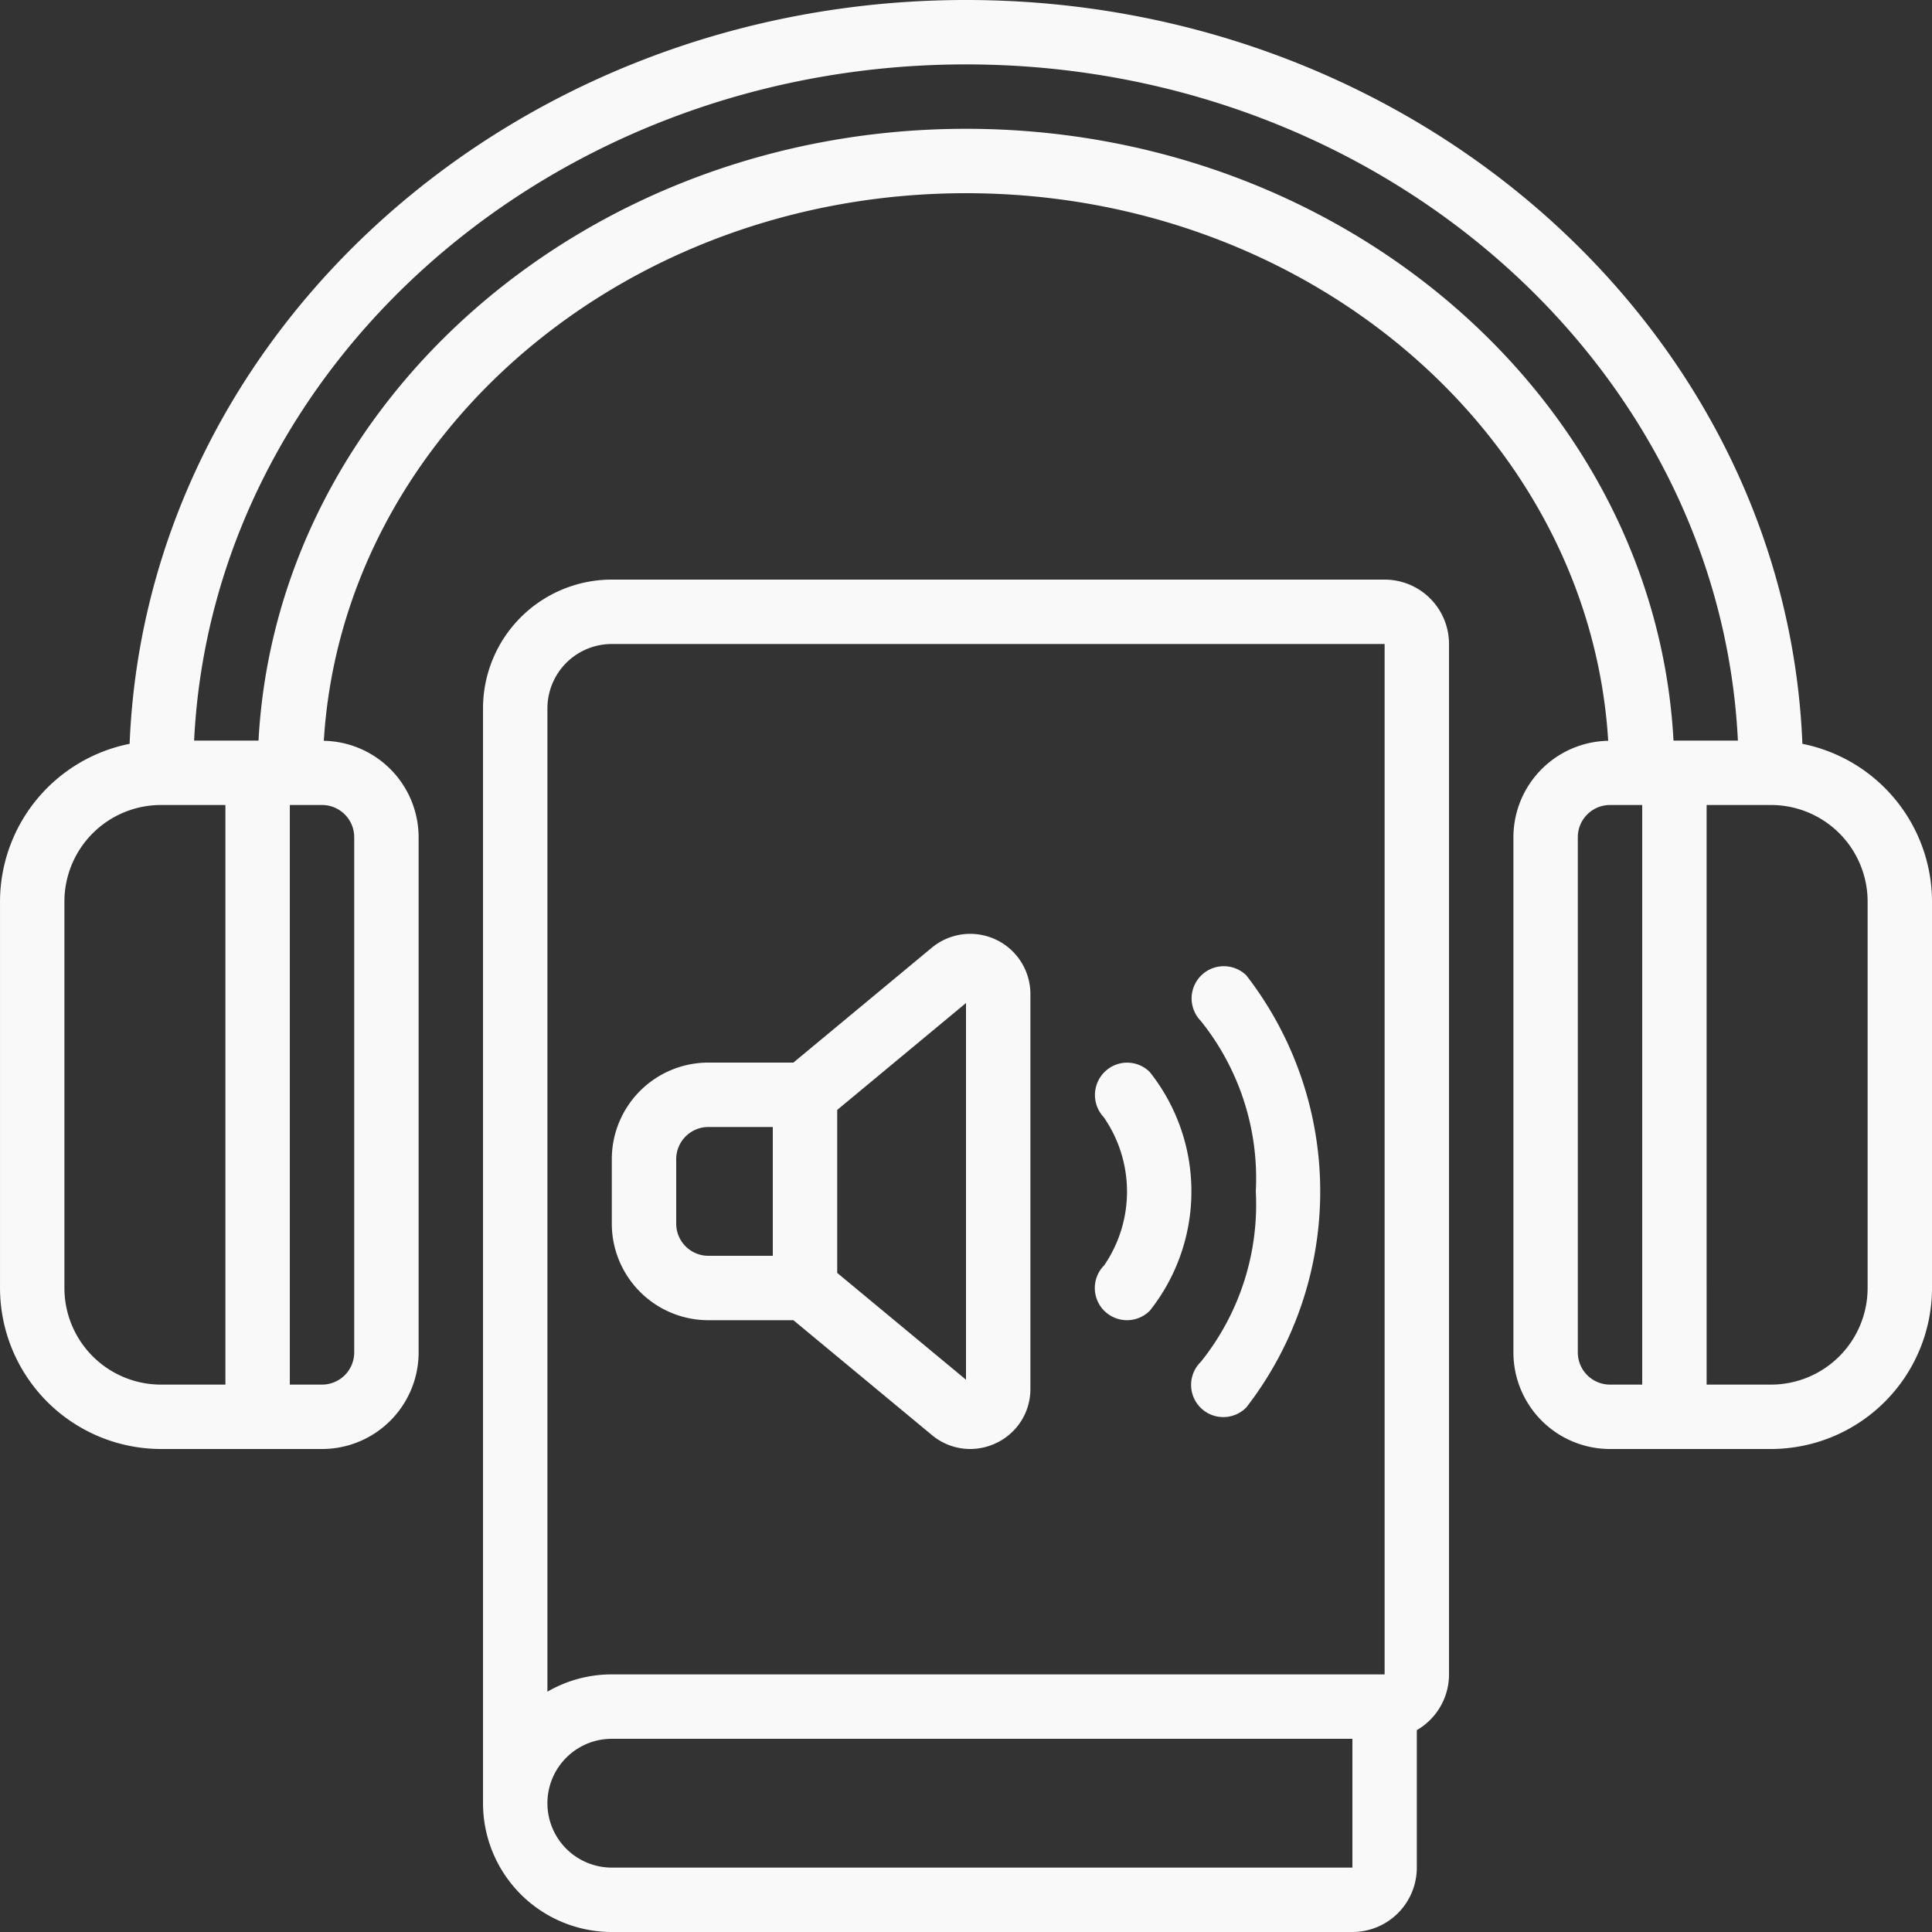 <svg xmlns="http://www.w3.org/2000/svg" xmlns:xlink="http://www.w3.org/1999/xlink" width="132" height="132" viewBox="0 0 132 132">
  <rect x="0" y="0" width="132" height="132" fill="#333333" stroke="none"/>
  <defs>
    <clipPath id="clip-path">
      <rect id="Rectangle_167" data-name="Rectangle 167" width="132" height="132" transform="translate(-0.001 -0.001)" fill="#f9f9f9"/>
    </clipPath>
  </defs>
  <g id="Group_310" data-name="Group 310" transform="translate(0.001 -520)">
    <g id="Group_309" data-name="Group 309" transform="translate(0 520)" clip-path="url(#clip-path)">
      <path id="Path_584" data-name="Path 584" d="M123.144,50.82C122.008,22.62,96.819,0,66,0S9.99,22.62,8.855,50.82A11.013,11.013,0,0,0,0,61.6V88A11.013,11.013,0,0,0,11,99H22a6.6,6.6,0,0,0,6.6-6.6V57.2a6.6,6.6,0,0,0-6.477-6.587C23.4,29.8,42.559,13.2,66,13.2s42.6,16.6,43.876,37.413A6.6,6.6,0,0,0,103.4,57.2V92.4A6.6,6.6,0,0,0,110,99h11a11.014,11.014,0,0,0,11-11V61.6A11.014,11.014,0,0,0,123.144,50.82ZM15.4,94.6H11A6.6,6.6,0,0,1,4.4,88V61.6A6.6,6.6,0,0,1,11,55h4.4Zm8.8-37.4V92.4A2.2,2.2,0,0,1,22,94.6H19.8V55H22a2.2,2.2,0,0,1,2.2,2.2m88,37.4H110a2.2,2.2,0,0,1-2.2-2.2V57.2A2.2,2.2,0,0,1,110,55h2.2ZM66,8.8C40.123,8.8,18.92,27.357,17.661,50.6h-4.4C14.52,24.93,37.69,4.4,66,4.4s51.48,20.53,52.738,46.2h-4.4C113.079,27.357,91.876,8.8,66,8.8M127.6,88a6.6,6.6,0,0,1-6.6,6.6h-4.4V55H121a6.6,6.6,0,0,1,6.6,6.6Z" fill="#f9f9f9"/>
      <path id="Path_585" data-name="Path 585" d="M187.4,246a4.4,4.4,0,0,0,4.4-4.4v-9.392A4.4,4.4,0,0,0,194,228.4V158a4.4,4.4,0,0,0-4.4-4.4H136.8a8.8,8.8,0,0,0-8.8,8.8v74.8a8.8,8.8,0,0,0,8.8,8.8Zm-55-83.6a4.4,4.4,0,0,1,4.4-4.4h52.8v70.4H136.8a8.737,8.737,0,0,0-4.4,1.181Zm0,74.8a4.4,4.4,0,0,1,4.4-4.4h50.6v8.8H136.8a4.4,4.4,0,0,1-4.4-4.4" transform="translate(-95 -114)" fill="#f9f9f9"/>
      <path id="Path_586" data-name="Path 586" d="M168.732,273.88h5.806l9.46,7.843a4.082,4.082,0,0,0,2.611.957,4.132,4.132,0,0,0,1.76-.394,4.072,4.072,0,0,0,2.363-3.718V251.591a4.112,4.112,0,0,0-6.741-3.157l-9.453,7.845h-5.806a6.6,6.6,0,0,0-6.6,6.6v4.4A6.6,6.6,0,0,0,168.732,273.88Zm8.8-14.366,8.8-7.306v25.74l-8.8-7.3Zm-11,3.366a2.2,2.2,0,0,1,2.2-2.2h4.4v8.8h-4.4a2.2,2.2,0,0,1-2.2-2.2Z" transform="translate(-120.333 -183.68)" fill="#f9f9f9"/>
      <path id="Path_587" data-name="Path 587" d="M290.779,298.566a2.2,2.2,0,0,0,3.111,0,13.113,13.113,0,0,0,0-16.311,2.187,2.187,0,0,0-3.08-.013,2.214,2.214,0,0,0-.064,3.1,8.923,8.923,0,0,1,.033,10.116,2.2,2.2,0,0,0,0,3.111" transform="translate(-215.335 -209.011)" fill="#f9f9f9" fill-rule="evenodd"/>
      <path id="Path_588" data-name="Path 588" d="M320.055,271.562a17.159,17.159,0,0,1-3.755,11.645,2.2,2.2,0,1,0,3.111,3.111,24.1,24.1,0,0,0,0-29.511,2.2,2.2,0,0,0-3.122,3.1A17.173,17.173,0,0,1,320.055,271.562Z" transform="translate(-234.256 -190.163)" fill="#f9f9f9" fill-rule="evenodd"/>
    </g>
  </g>
</svg>
